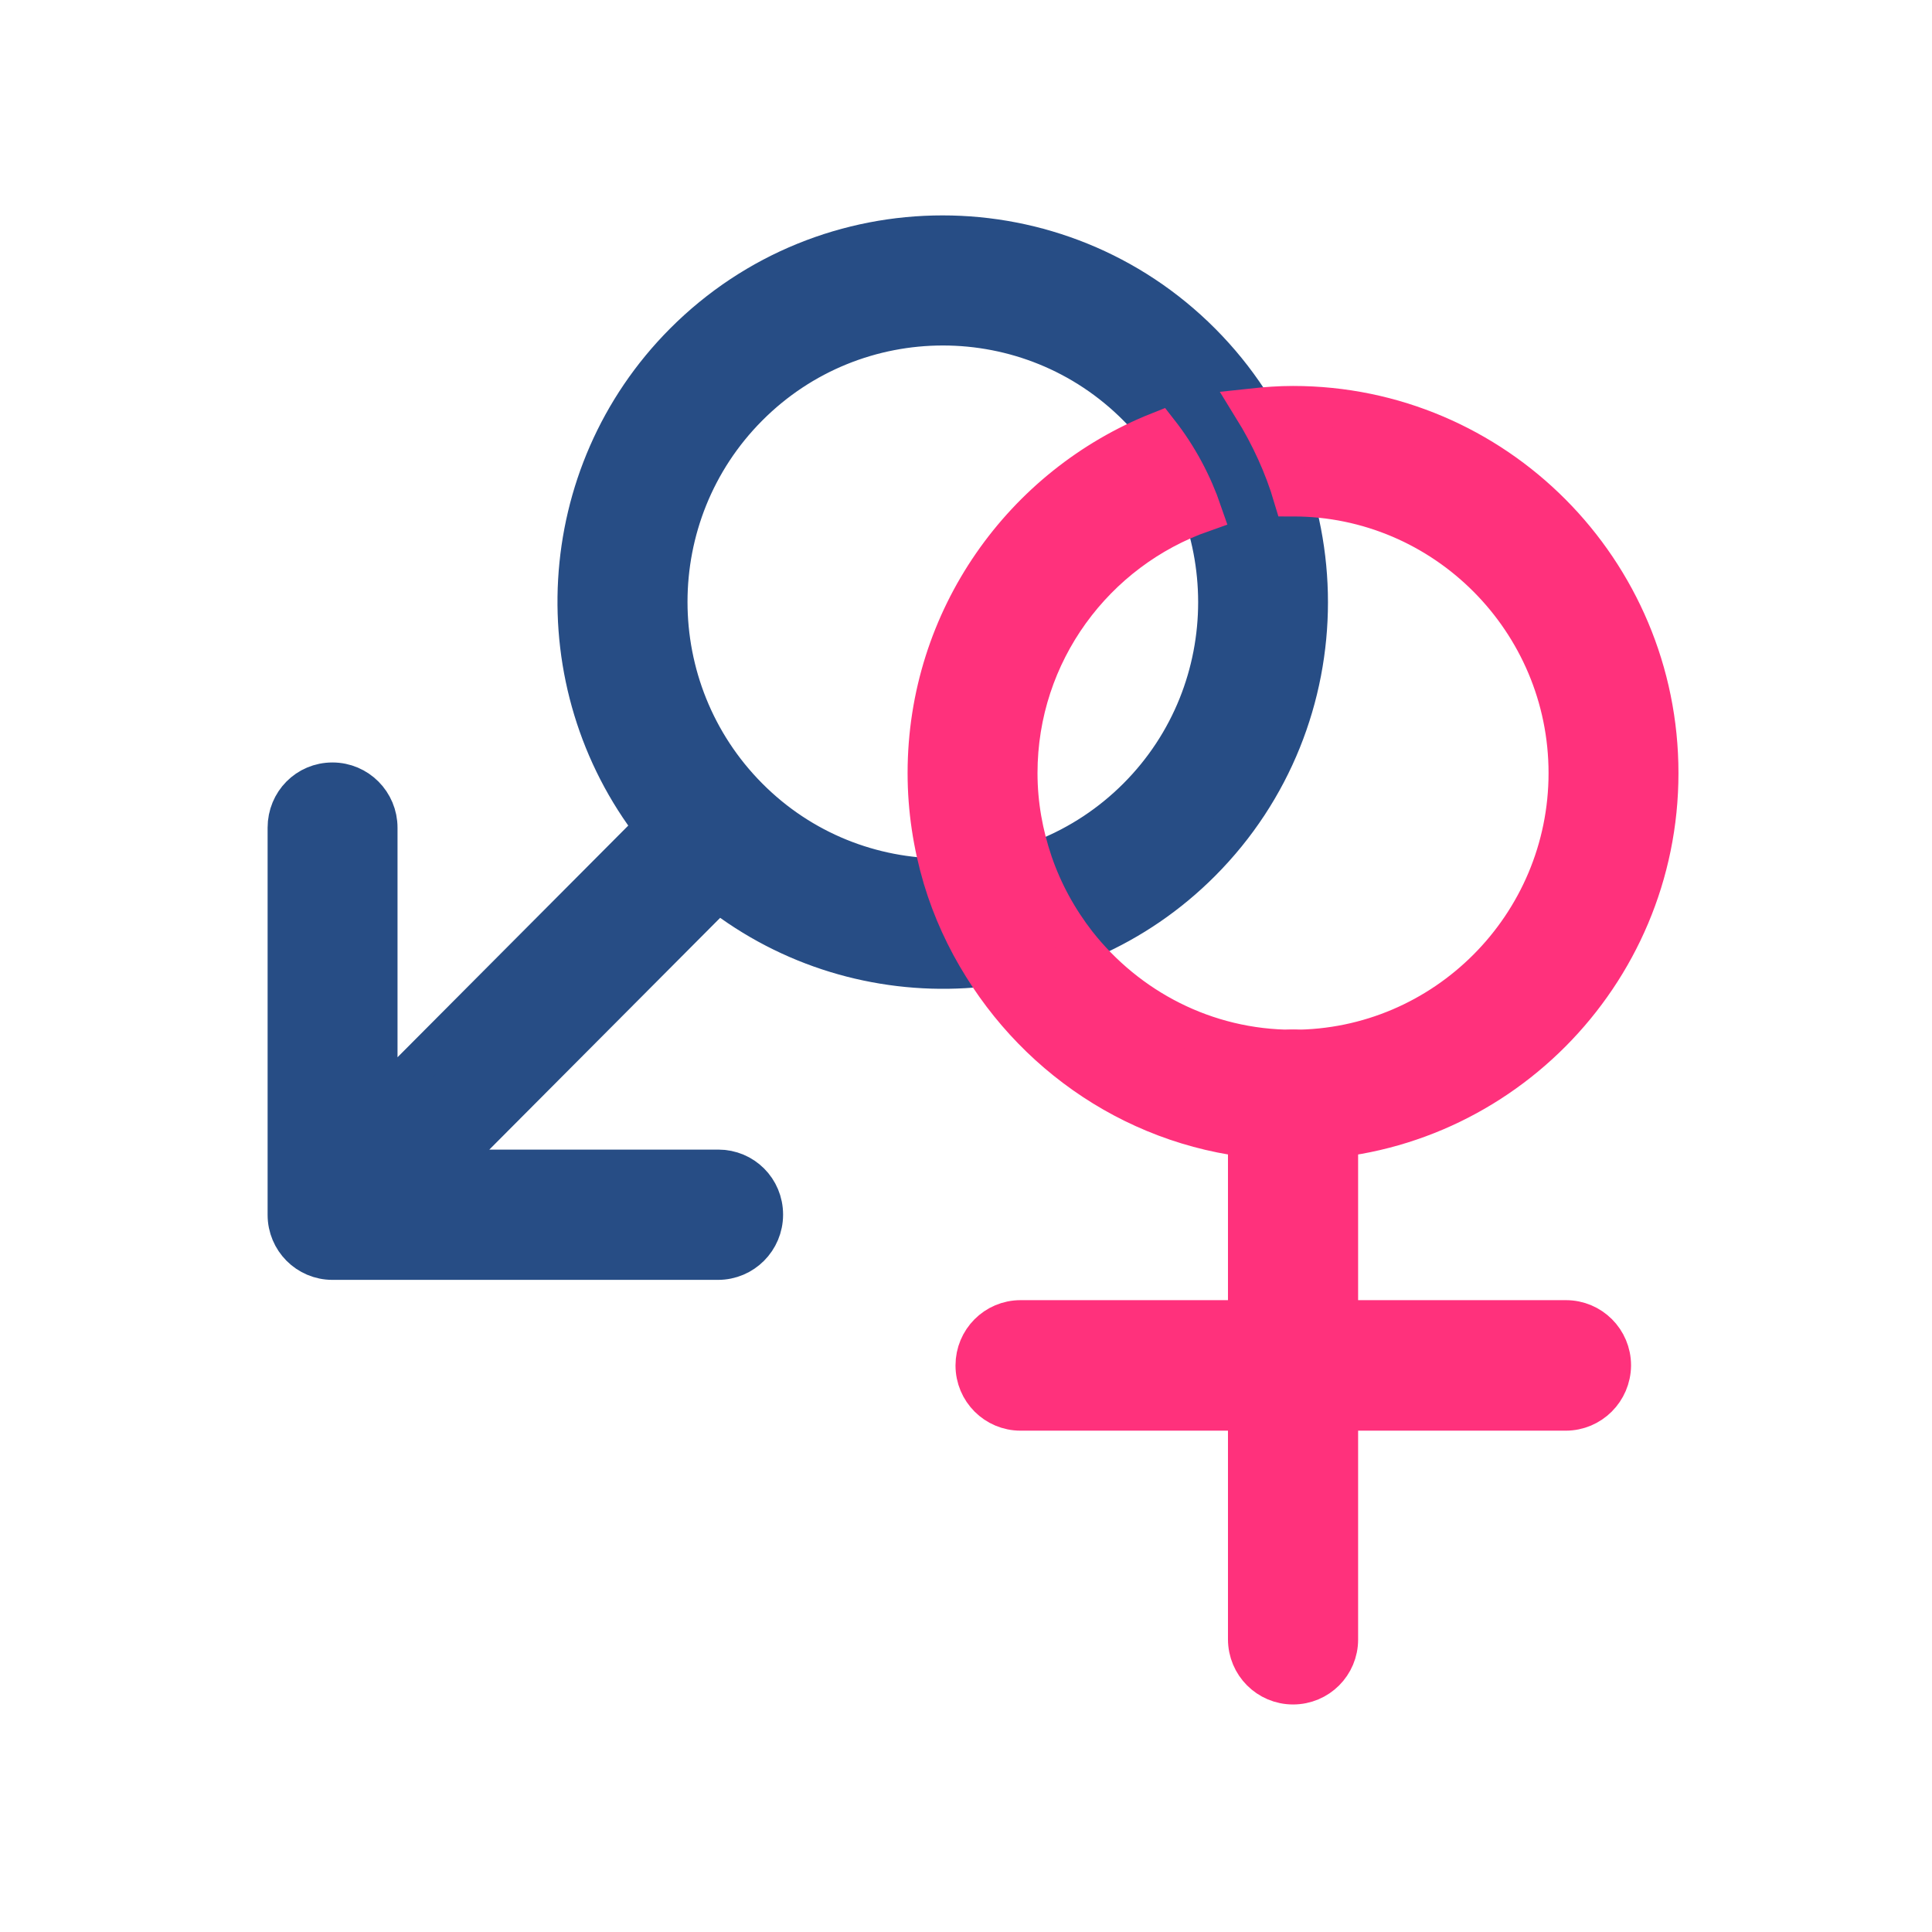 <svg width="74" height="74" viewBox="0 0 74 74" fill="none" xmlns="http://www.w3.org/2000/svg">
<path d="M49.526 64.535C48.567 64.535 47.784 63.757 47.784 62.785V41.931C47.784 40.969 48.558 40.182 49.526 40.182C50.485 40.182 51.269 40.959 51.269 41.931V62.795C51.269 63.757 50.494 64.535 49.526 64.535Z" fill="#FF317C" stroke="#FF317C" stroke-width="1.5"/>
<path d="M59.971 54.048H39.09C38.131 54.048 37.348 53.27 37.348 52.298C37.348 51.336 38.122 50.549 39.09 50.549H59.98C60.939 50.549 61.723 51.326 61.723 52.298C61.714 53.27 60.93 54.048 59.971 54.048Z" fill="#FF317C" stroke="#FF317C" stroke-width="1.5"/>
<path d="M27.511 44.782H16.937L27.511 34.165C33.006 38.46 40.971 38.081 46.014 33.017C51.481 27.529 51.481 18.606 46.014 13.117C40.547 7.628 31.66 7.628 26.193 13.117C21.15 18.18 20.772 26.177 25.05 31.694L14.476 42.311V31.703C14.476 30.741 13.701 29.954 12.733 29.954C11.765 29.954 11 30.731 11 31.703V46.532C11 47.013 11.194 47.448 11.507 47.763C11.82 48.077 12.254 48.272 12.733 48.272H27.502C28.461 48.272 29.244 47.494 29.244 46.522C29.244 45.55 28.47 44.782 27.511 44.782ZM28.664 15.579C32.775 11.451 39.459 11.451 43.562 15.579C47.664 19.707 47.673 26.418 43.562 30.537C39.45 34.656 32.766 34.665 28.664 30.537C24.561 26.409 24.552 19.707 28.664 15.579Z" fill="#274D85" stroke="#274D85" stroke-width="1.5" stroke-miterlimit="10"/>
<path d="M49.526 15.533C49.01 15.533 48.493 15.57 47.986 15.625C48.65 16.699 49.176 17.847 49.526 19.031C55.334 19.031 60.063 23.78 60.063 29.611C60.063 35.443 55.334 40.191 49.526 40.191C46.17 40.191 43.183 38.599 41.247 36.137C40.528 35.211 39.957 34.175 39.569 33.045C39.201 31.962 38.989 30.814 38.989 29.611C38.989 25.002 41.948 21.077 46.06 19.633C45.682 18.532 45.129 17.486 44.382 16.532C39.192 18.596 35.513 23.678 35.513 29.611C35.513 31.009 35.725 32.36 36.103 33.638C36.463 34.841 36.988 35.98 37.643 37.025C40.123 41.015 44.511 43.681 49.526 43.681C57.252 43.681 63.539 37.368 63.539 29.611C63.539 21.845 57.261 15.533 49.526 15.533Z" fill="#FF317C" stroke="#FF317C" stroke-width="1.5"/>
</svg>
